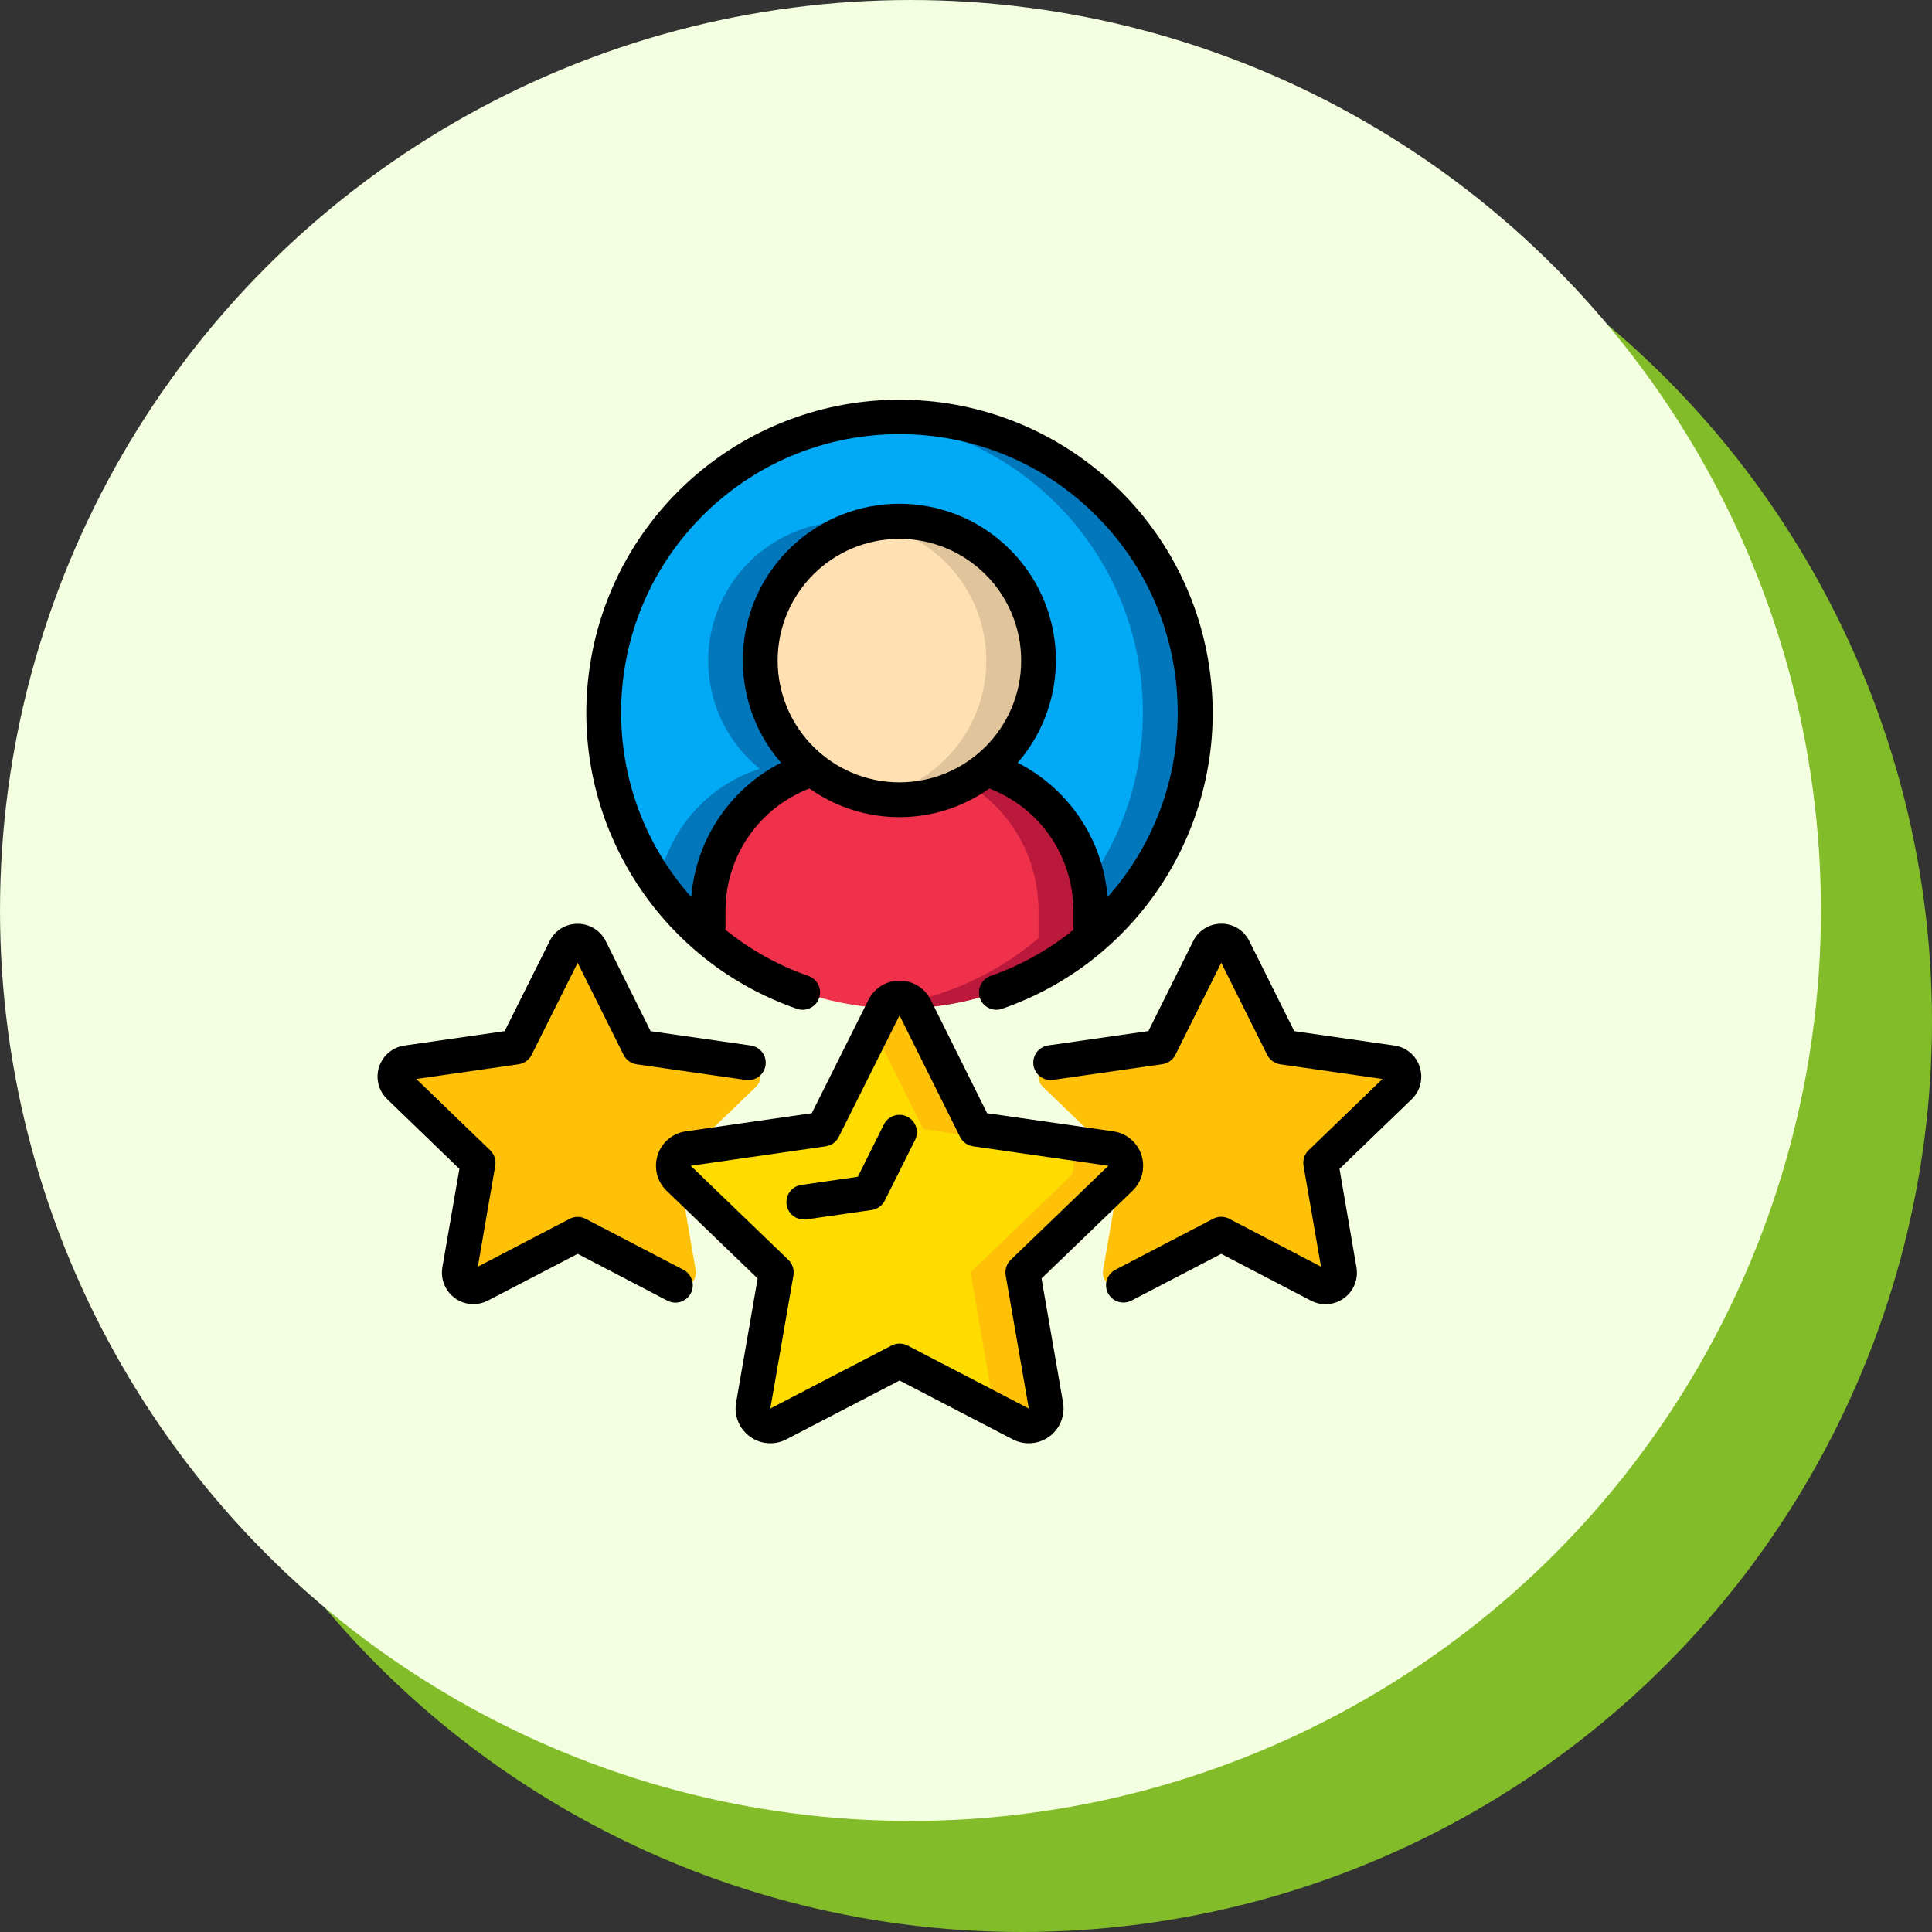 <svg width="140" height="140" viewBox="0 0 140 140" fill="none" xmlns="http://www.w3.org/2000/svg">
<rect x="0" y="0" width="140" height="140" fill="#333333" stroke="none"/>
<circle cx="74.024" cy="74.023" r="65.14" fill="#82BC29" stroke="#82BC29" stroke-width="1.673"/>
<circle cx="65.977" cy="65.977" r="65.14" fill="#F3FFE0" stroke="#F3FFE0" stroke-width="1.673"/>
<path d="M79.037 66.007V67.985C71.04 74.772 59.306 74.772 51.309 67.985V66.007C51.308 61.302 54.351 57.138 58.833 55.709C62.526 58.7 67.808 58.7 71.5 55.709H71.513C75.997 57.135 79.042 61.301 79.037 66.007Z" fill="#EF314C"/>
<path d="M71.512 55.709H71.499C71.023 56.09 70.514 56.428 69.978 56.717C73.255 58.663 75.262 62.195 75.255 66.007V67.985C71.882 70.86 67.696 72.61 63.281 72.992C63.904 73.046 64.534 73.077 65.172 73.077C70.253 73.087 75.17 71.281 79.036 67.985V66.007C79.04 61.301 75.996 57.135 71.512 55.709Z" fill="#BB193B"/>
<path d="M75.259 47.869C75.263 50.914 73.886 53.797 71.516 55.709H71.503C67.838 58.661 62.618 58.682 58.928 55.761C55.239 52.839 54.064 47.752 56.097 43.508C58.13 39.264 62.831 36.993 67.42 38.037C72.008 39.082 75.263 43.163 75.259 47.869Z" fill="#FFE0B2"/>
<path d="M65.172 37.786C64.537 37.788 63.904 37.849 63.281 37.969C67.135 38.707 70.211 41.613 71.166 45.419C72.121 49.226 70.78 53.24 67.731 55.709H67.718C66.431 56.751 64.907 57.459 63.281 57.77C66.191 58.332 69.2 57.578 71.499 55.709H71.512C74.833 53.023 76.101 48.534 74.677 44.507C73.252 40.479 69.444 37.787 65.172 37.786Z" fill="#DFC49C"/>
<path d="M86.6 51.651C86.607 57.94 83.84 63.912 79.037 67.973V66.007C79.042 61.301 75.997 57.135 71.513 55.709C74.835 53.023 76.104 48.534 74.679 44.506C73.254 40.478 69.446 37.785 65.173 37.785C60.901 37.785 57.092 40.478 55.667 44.506C54.242 48.534 55.511 53.023 58.833 55.709C54.351 57.138 51.308 61.302 51.309 66.007V67.973C43.748 61.556 41.578 50.789 46.063 41.944C50.549 33.1 60.518 28.489 70.163 30.798C79.807 33.108 86.606 41.733 86.6 51.651Z" fill="#02A9F4"/>
<path d="M55.093 47.869C55.095 43.031 58.533 38.876 63.286 37.969C58.746 37.106 54.201 39.44 52.256 43.631C50.312 47.823 51.465 52.8 55.055 55.709C51.266 56.921 48.448 60.117 47.72 64.028C48.748 65.487 49.955 66.812 51.312 67.973V66.007C51.311 61.302 54.354 57.138 58.837 55.709C56.466 53.797 55.09 50.914 55.093 47.869Z" fill="#0377BC"/>
<path d="M65.172 30.224C64.534 30.224 63.911 30.264 63.281 30.32C70.925 30.979 77.63 35.686 80.847 42.651C84.065 49.617 83.302 57.772 78.849 64.02C78.971 64.675 79.034 65.34 79.036 66.007V67.973C85.888 62.161 88.383 52.691 85.286 44.257C82.188 35.823 74.156 30.219 65.172 30.224Z" fill="#0377BC"/>
<path d="M49.178 85.379L49.279 85.467V85.48L50.413 92.046C50.483 92.429 50.328 92.818 50.015 93.049C49.701 93.279 49.283 93.311 48.939 93.13L41.855 89.437L34.772 93.13C34.427 93.311 34.01 93.279 33.696 93.049C33.383 92.818 33.228 92.429 33.297 92.046L34.646 84.257L28.936 78.762C28.649 78.496 28.542 78.088 28.661 77.716C28.78 77.343 29.103 77.073 29.491 77.022L37.394 75.888L40.948 68.779C41.116 68.432 41.469 68.211 41.855 68.211C42.242 68.211 42.594 68.432 42.763 68.779L46.305 75.888L54.22 77.022C54.608 77.073 54.931 77.343 55.05 77.716C55.169 78.088 55.061 78.496 54.774 78.762L50.187 83.173L49.871 83.224C49.395 83.293 49 83.627 48.853 84.085C48.705 84.543 48.832 85.045 49.178 85.379Z" fill="#FEC108"/>
<path d="M81.194 85.379L81.068 85.505L74.111 92.198L75.787 101.852C75.868 102.322 75.676 102.798 75.292 103.081C74.908 103.363 74.397 103.405 73.972 103.188L65.187 98.613L56.402 103.188C55.976 103.406 55.464 103.365 55.077 103.083C54.691 102.8 54.497 102.324 54.575 101.852L56.251 92.198L49.281 85.48V85.467L49.18 85.379C48.834 85.045 48.707 84.543 48.855 84.085C49.002 83.627 49.397 83.293 49.873 83.224L50.188 83.173L59.654 81.825L64.053 73.014C64.266 72.587 64.703 72.316 65.181 72.316C65.659 72.316 66.096 72.587 66.309 73.014L70.695 81.825L80.161 83.173L80.501 83.224C80.977 83.293 81.373 83.627 81.52 84.085C81.667 84.543 81.541 85.045 81.194 85.379Z" fill="#FFDC00"/>
<path d="M80.498 83.224L80.158 83.173L70.692 81.825L66.306 73.014C66.093 72.587 65.656 72.316 65.178 72.316C64.7 72.316 64.263 72.587 64.05 73.014L63.281 74.543L66.911 81.825L76.377 83.173L76.717 83.224C77.193 83.293 77.589 83.627 77.736 84.085C77.883 84.543 77.757 85.045 77.41 85.379L77.284 85.505L70.327 92.198L72.003 101.852C72.019 101.957 72.022 102.063 72.012 102.169L73.969 103.188C74.394 103.405 74.905 103.363 75.289 103.081C75.674 102.798 75.865 102.322 75.784 101.852L74.108 92.198L81.066 85.505L81.192 85.379C81.538 85.045 81.665 84.543 81.517 84.085C81.37 83.627 80.975 83.293 80.498 83.224Z" fill="#FEC108"/>
<path d="M101.41 78.762L95.701 84.257L97.049 92.046C97.119 92.429 96.964 92.818 96.65 93.049C96.337 93.279 95.919 93.311 95.575 93.13L88.491 89.437L81.408 93.13C81.063 93.311 80.645 93.279 80.332 93.049C80.018 92.818 79.864 92.429 79.933 92.046L81.067 85.505L81.193 85.379C81.54 85.045 81.666 84.543 81.519 84.085C81.372 83.627 80.976 83.293 80.5 83.224L80.16 83.173L75.572 78.762C75.285 78.496 75.178 78.088 75.297 77.716C75.415 77.343 75.739 77.073 76.127 77.022L84.029 75.888L87.584 68.779C87.752 68.432 88.105 68.211 88.491 68.211C88.878 68.211 89.23 68.432 89.399 68.779L92.94 75.888L100.856 77.022C101.243 77.073 101.567 77.343 101.685 77.716C101.804 78.088 101.697 78.496 101.41 78.762Z" fill="#FEC108"/>
<path d="M71.783 70.72C71.358 70.869 71.044 71.232 70.959 71.675C70.875 72.117 71.033 72.571 71.374 72.865C71.715 73.159 72.187 73.249 72.612 73.101C83.081 69.473 89.399 58.816 87.559 47.891C85.72 36.966 76.26 28.966 65.181 28.966C54.102 28.966 44.642 36.966 42.803 47.891C40.963 58.816 47.281 69.473 57.75 73.101C58.407 73.33 59.126 72.982 59.355 72.324C59.583 71.666 59.236 70.948 58.578 70.719C56.399 69.959 54.367 68.829 52.571 67.379V66.007C52.566 62.075 54.986 58.547 58.657 57.138C62.562 59.905 67.787 59.905 71.692 57.138C75.363 58.547 77.784 62.075 77.779 66.007V67.384C75.986 68.831 73.958 69.96 71.783 70.72ZM56.352 47.869C56.352 42.997 60.302 39.047 65.175 39.047C70.047 39.047 73.998 42.997 73.998 47.869C73.998 52.742 70.047 56.692 65.175 56.692C60.304 56.687 56.357 52.74 56.352 47.869ZM73.745 55.272C77.708 50.695 77.379 43.813 72.997 39.636C68.615 35.459 61.725 35.459 57.343 39.636C52.961 43.813 52.631 50.695 56.594 55.272C52.883 57.169 50.421 60.856 50.09 65.011C42.905 56.913 43.396 44.587 51.201 37.086C59.007 29.585 71.343 29.585 79.148 37.086C86.954 44.587 87.444 56.913 80.259 65.011C79.927 60.853 77.461 57.166 73.745 55.272Z" fill="black"/>
<path d="M54.336 104.097C55.107 104.666 56.135 104.745 56.983 104.3L65.185 100.039L73.385 104.301C74.235 104.743 75.263 104.665 76.036 104.099C76.81 103.533 77.195 102.577 77.031 101.633L75.473 92.644L82.065 86.29C82.758 85.623 83.01 84.619 82.715 83.703C82.421 82.788 81.631 82.119 80.679 81.981L71.528 80.666L67.445 72.457C67.021 71.598 66.143 71.055 65.185 71.061C64.229 71.057 63.355 71.597 62.93 72.454L58.823 80.666L49.693 81.98C48.741 82.118 47.95 82.786 47.655 83.702C47.361 84.619 47.613 85.623 48.307 86.29L54.901 92.644L53.342 101.633C53.175 102.577 53.561 103.533 54.336 104.097ZM50.051 84.475L59.834 83.067C60.243 83.009 60.597 82.753 60.782 82.384L65.183 73.582L69.566 82.382C69.75 82.752 70.105 83.008 70.515 83.067L80.318 84.475L73.242 91.293C72.941 91.583 72.804 92.004 72.876 92.416L74.548 102.067L65.767 97.503C65.403 97.314 64.969 97.314 64.605 97.503L55.822 102.067L57.495 92.418C57.567 92.006 57.429 91.585 57.128 91.295L50.051 84.475Z" fill="black"/>
<path d="M33.289 84.701L32.057 91.821C31.939 92.485 32.12 93.167 32.552 93.685C32.984 94.203 33.623 94.502 34.297 94.504C34.665 94.504 35.028 94.415 35.355 94.245L41.859 90.859L48.361 94.252C48.76 94.46 49.24 94.439 49.62 94.197C50 93.956 50.222 93.529 50.202 93.079C50.183 92.629 49.925 92.224 49.525 92.016L42.442 88.323C42.077 88.133 41.642 88.133 41.277 88.323L34.626 91.788L35.886 84.478C35.958 84.066 35.821 83.645 35.52 83.355L30.167 78.187L37.574 77.123C37.983 77.064 38.337 76.809 38.522 76.439L41.859 69.766L45.184 76.438C45.369 76.808 45.725 77.065 46.135 77.123L54.049 78.258C54.738 78.356 55.377 77.877 55.475 77.188C55.574 76.499 55.095 75.861 54.406 75.762L47.146 74.722L43.898 68.203C43.513 67.428 42.72 66.939 41.855 66.943H41.847C40.991 66.941 40.208 67.427 39.83 68.196L36.566 74.722L29.327 75.761C28.461 75.876 27.738 76.48 27.469 77.311C27.2 78.143 27.432 79.055 28.067 79.657L33.289 84.701Z" fill="black"/>
<path d="M102.876 77.307C102.613 76.48 101.896 75.878 101.036 75.762L93.789 74.722L90.532 68.197C90.155 67.427 89.373 66.938 88.515 66.937H88.507C87.641 66.932 86.848 67.421 86.463 68.197L83.216 74.715L75.955 75.754C75.509 75.818 75.132 76.115 74.964 76.533C74.796 76.951 74.864 77.427 75.142 77.781C75.42 78.135 75.866 78.314 76.312 78.25L84.227 77.116C84.637 77.057 84.993 76.801 85.177 76.43L88.495 69.766L91.826 76.439C92.011 76.809 92.365 77.064 92.774 77.123L100.178 78.186L94.825 83.353C94.524 83.644 94.386 84.064 94.458 84.477L95.725 91.787L89.073 88.318C88.709 88.128 88.274 88.128 87.909 88.318L80.825 92.011C80.426 92.219 80.168 92.624 80.148 93.074C80.129 93.524 80.351 93.951 80.731 94.192C81.111 94.434 81.591 94.455 81.99 94.247L88.495 90.859L94.999 94.252C95.768 94.652 96.698 94.58 97.398 94.067C98.097 93.554 98.444 92.688 98.293 91.833L97.066 84.701L102.291 79.659C102.924 79.054 103.151 78.138 102.876 77.307Z" fill="black"/>
<path d="M58.244 88.377C58.305 88.377 58.365 88.373 58.425 88.364L63.166 87.682C63.575 87.623 63.929 87.368 64.114 86.999L66.307 82.614C66.62 81.991 66.369 81.232 65.746 80.918C65.123 80.605 64.364 80.856 64.051 81.479L62.16 85.274L58.07 85.863C57.415 85.956 56.943 86.54 56.99 87.2C57.038 87.861 57.587 88.372 58.249 88.371L58.244 88.377Z" fill="black"/>
</svg>
